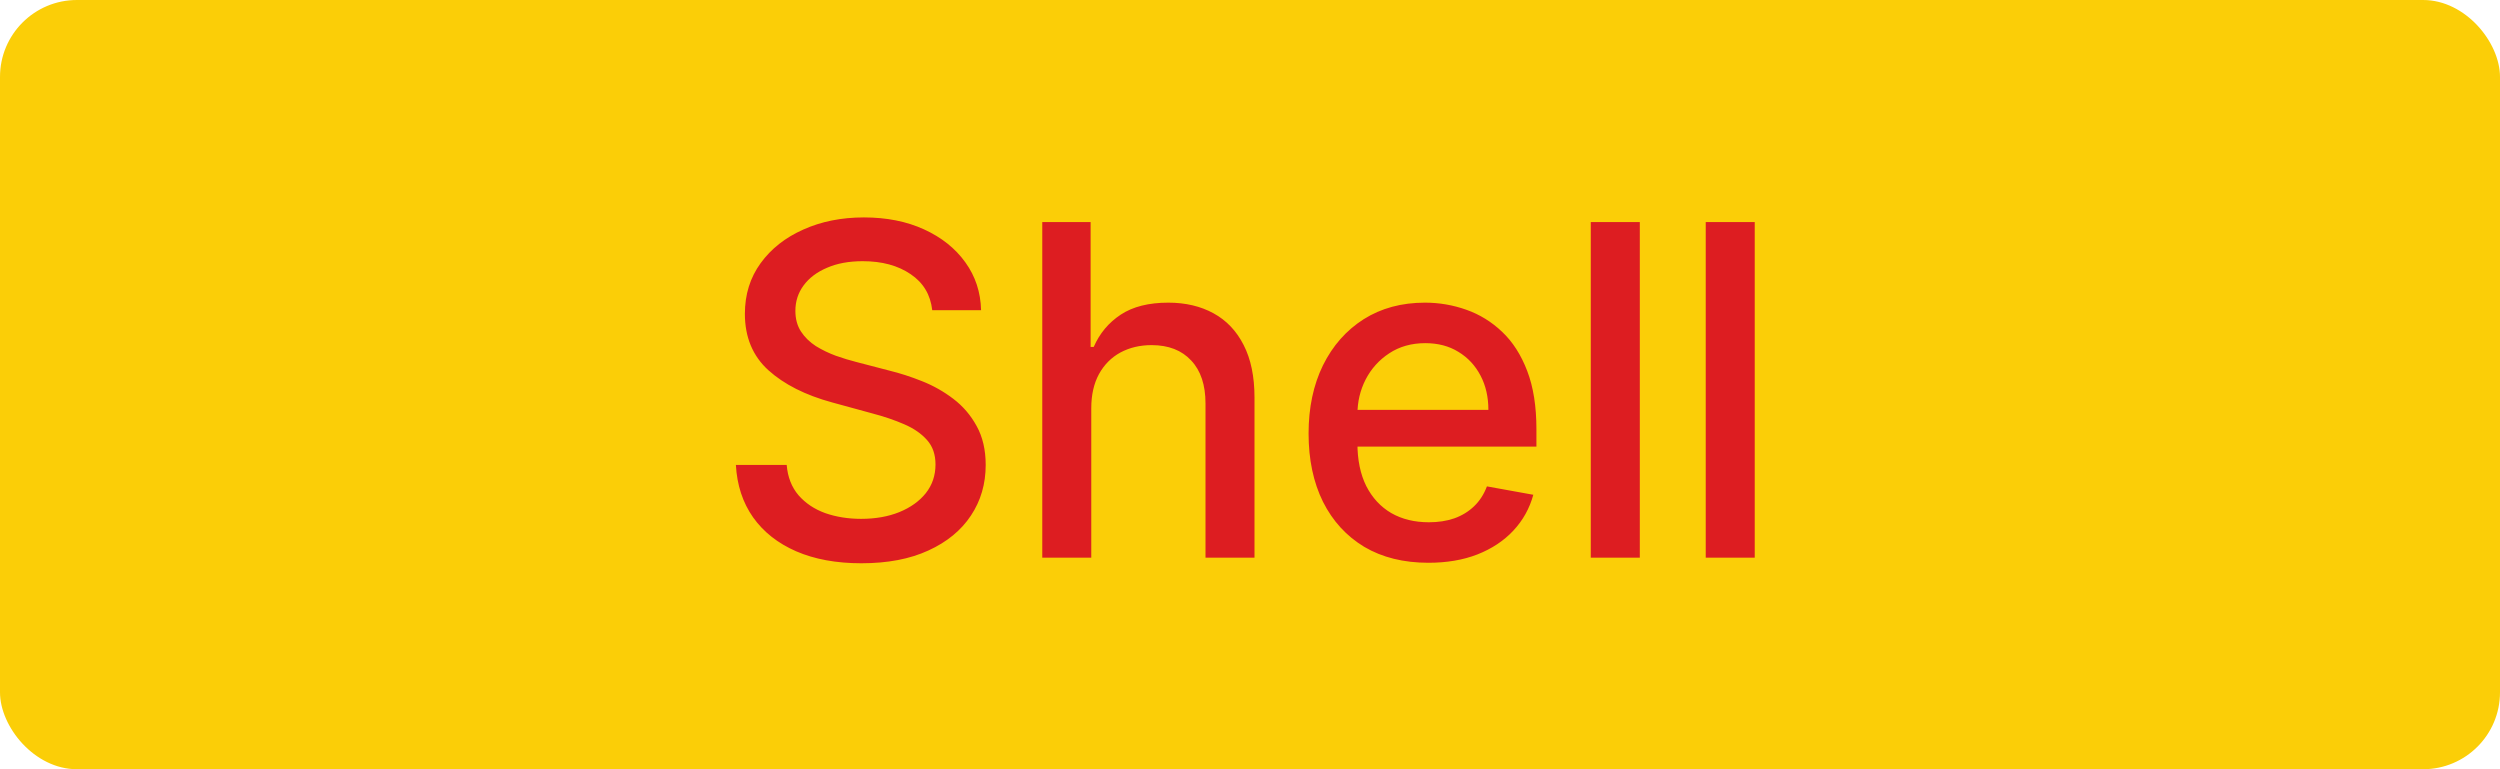 <svg width="65" height="20" viewBox="0 0 65 20" fill="none" xmlns="http://www.w3.org/2000/svg">
<rect width="65" height="20" rx="2" fill="#FBCE07"/>
<path d="M24.238 8.065C24.193 7.662 24.005 7.349 23.676 7.128C23.346 6.903 22.931 6.791 22.431 6.791C22.073 6.791 21.764 6.848 21.503 6.962C21.241 7.072 21.038 7.226 20.893 7.422C20.751 7.615 20.68 7.835 20.68 8.082C20.68 8.29 20.728 8.469 20.825 8.619C20.924 8.77 21.054 8.896 21.213 8.999C21.375 9.098 21.548 9.182 21.733 9.25C21.917 9.315 22.095 9.369 22.265 9.412L23.117 9.634C23.396 9.702 23.681 9.794 23.974 9.911C24.267 10.027 24.538 10.18 24.788 10.371C25.038 10.561 25.24 10.797 25.393 11.078C25.549 11.359 25.628 11.696 25.628 12.088C25.628 12.582 25.5 13.021 25.244 13.405C24.991 13.788 24.623 14.091 24.14 14.312C23.66 14.534 23.079 14.645 22.397 14.645C21.744 14.645 21.179 14.541 20.701 14.334C20.224 14.126 19.851 13.832 19.581 13.452C19.311 13.068 19.162 12.614 19.133 12.088H20.454C20.48 12.403 20.582 12.666 20.761 12.876C20.943 13.084 21.174 13.239 21.456 13.341C21.74 13.44 22.051 13.49 22.389 13.49C22.761 13.49 23.092 13.432 23.382 13.315C23.674 13.196 23.904 13.031 24.072 12.821C24.24 12.608 24.323 12.359 24.323 12.075C24.323 11.817 24.25 11.605 24.102 11.44C23.957 11.276 23.76 11.139 23.51 11.031C23.262 10.923 22.983 10.828 22.67 10.746L21.639 10.464C20.94 10.274 20.386 9.994 19.977 9.625C19.571 9.256 19.367 8.767 19.367 8.159C19.367 7.656 19.504 7.217 19.777 6.842C20.049 6.467 20.419 6.176 20.885 5.969C21.351 5.759 21.876 5.653 22.461 5.653C23.052 5.653 23.573 5.757 24.025 5.964C24.48 6.172 24.838 6.457 25.099 6.821C25.36 7.182 25.497 7.597 25.508 8.065H24.238ZM28.373 10.614V14.5H27.099V5.773H28.356V9.02H28.437C28.59 8.668 28.825 8.388 29.14 8.18C29.455 7.973 29.867 7.869 30.376 7.869C30.825 7.869 31.217 7.962 31.552 8.146C31.89 8.331 32.151 8.607 32.336 8.973C32.523 9.337 32.617 9.791 32.617 10.337V14.5H31.343V10.49C31.343 10.01 31.22 9.638 30.972 9.374C30.725 9.107 30.381 8.973 29.941 8.973C29.64 8.973 29.37 9.037 29.131 9.165C28.896 9.293 28.709 9.48 28.573 9.727C28.44 9.972 28.373 10.267 28.373 10.614ZM37.139 14.632C36.494 14.632 35.938 14.494 35.472 14.219C35.009 13.94 34.651 13.55 34.398 13.047C34.148 12.541 34.023 11.949 34.023 11.27C34.023 10.599 34.148 10.008 34.398 9.497C34.651 8.986 35.004 8.587 35.455 8.3C35.91 8.013 36.441 7.869 37.049 7.869C37.418 7.869 37.776 7.93 38.123 8.053C38.469 8.175 38.781 8.366 39.056 8.628C39.332 8.889 39.549 9.229 39.708 9.646C39.867 10.061 39.947 10.565 39.947 11.159V11.611H34.744V10.656H38.698C38.698 10.321 38.63 10.024 38.494 9.766C38.357 9.504 38.166 9.298 37.918 9.148C37.674 8.997 37.387 8.922 37.057 8.922C36.7 8.922 36.387 9.01 36.12 9.186C35.856 9.359 35.651 9.587 35.506 9.868C35.364 10.146 35.293 10.449 35.293 10.776V11.521C35.293 11.959 35.37 12.331 35.523 12.638C35.68 12.945 35.897 13.179 36.175 13.341C36.454 13.5 36.779 13.579 37.151 13.579C37.393 13.579 37.613 13.546 37.812 13.477C38.011 13.406 38.182 13.301 38.327 13.162C38.472 13.023 38.583 12.851 38.66 12.646L39.866 12.864C39.769 13.219 39.596 13.53 39.346 13.797C39.099 14.061 38.788 14.267 38.413 14.415C38.041 14.56 37.616 14.632 37.139 14.632ZM42.635 5.773V14.5H41.36V5.773H42.635ZM45.623 5.773V14.5H44.349V5.773H45.623Z" fill="#DD1D21"/>
</svg>
